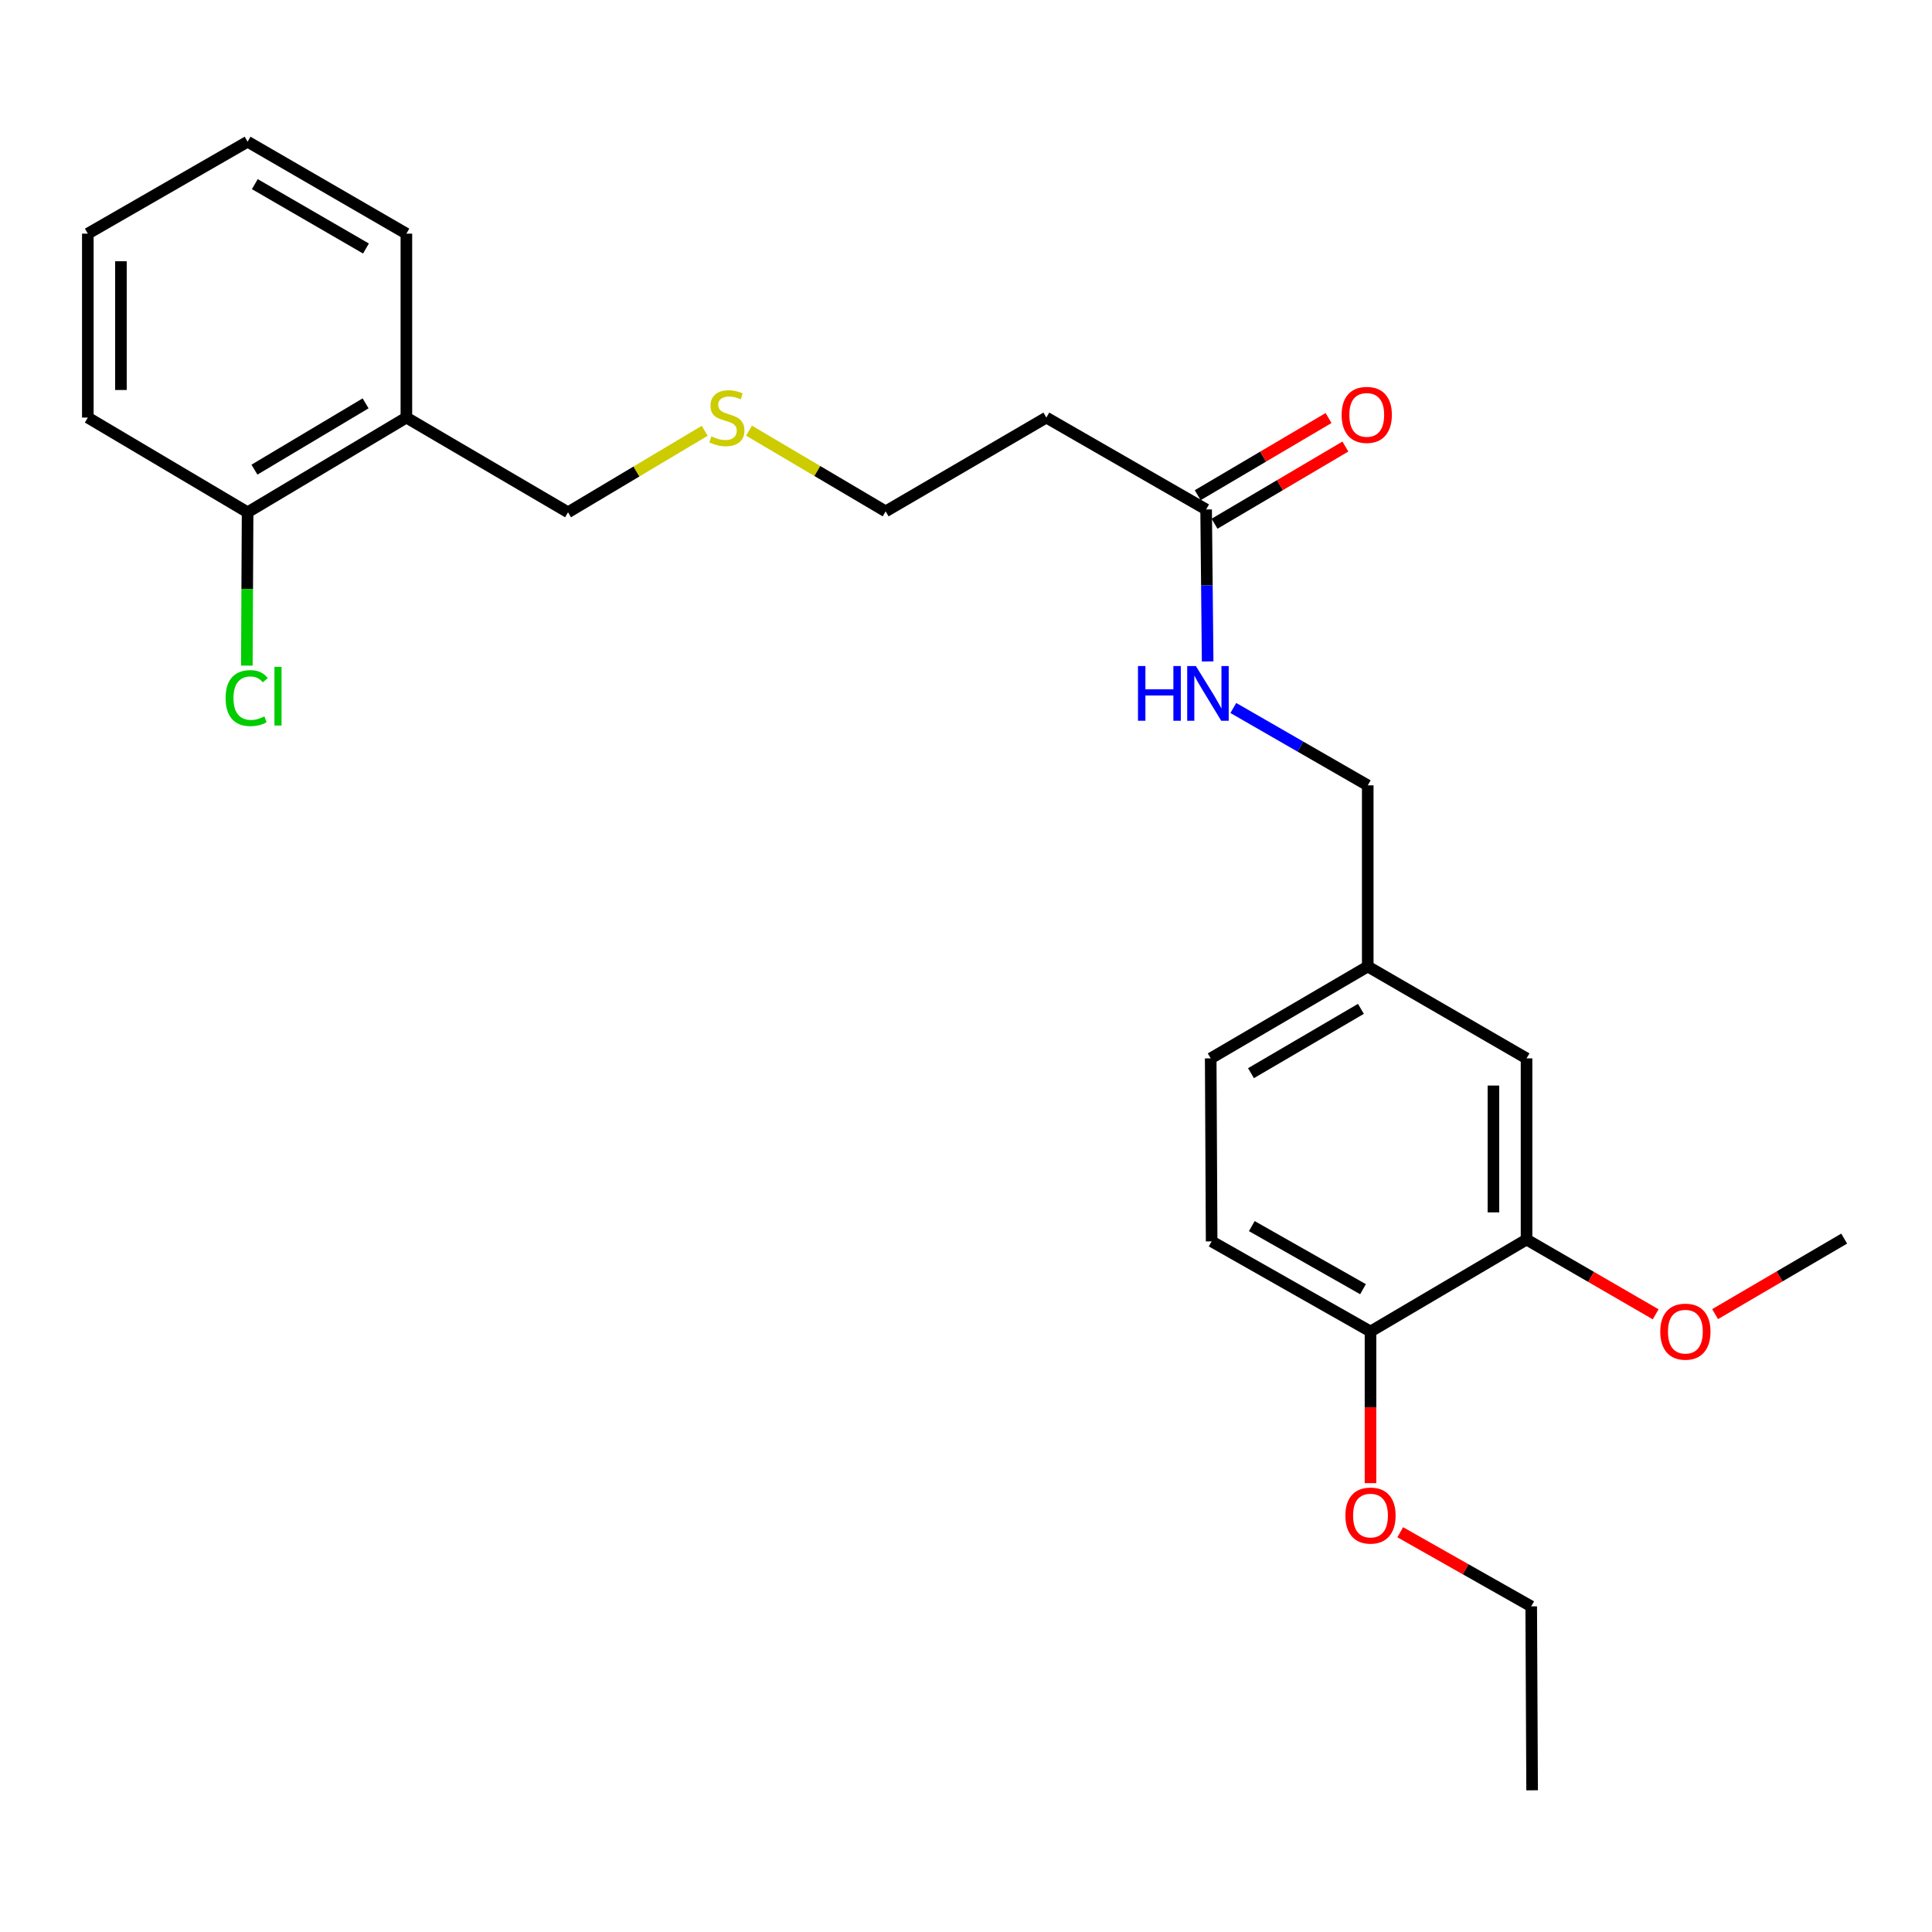 <?xml version='1.0' encoding='iso-8859-1'?>
<svg version='1.1' baseProfile='full'
              xmlns='http://www.w3.org/2000/svg'
                      xmlns:rdkit='http://www.rdkit.org/xml'
                      xmlns:xlink='http://www.w3.org/1999/xlink'
                  xml:space='preserve'
width='1000px' height='1000px' viewBox='0 0 1000 1000'>
<!-- END OF HEADER -->
<rect style='opacity:1.0;fill:#FFFFFF;stroke:none' width='1000' height='1000' x='0' y='0'> </rect>
<path class='bond-2' d='M 624.288,263.697 L 624.681,303.027' style='fill:none;fill-rule:evenodd;stroke:#000000;stroke-width:6px;stroke-linecap:butt;stroke-linejoin:miter;stroke-opacity:1' />
<path class='bond-2' d='M 624.681,303.027 L 625.075,342.358' style='fill:none;fill-rule:evenodd;stroke:#0000FF;stroke-width:6px;stroke-linecap:butt;stroke-linejoin:miter;stroke-opacity:1' />
<path class='bond-5' d='M 624.288,263.697 L 541.588,216.139' style='fill:none;fill-rule:evenodd;stroke:#000000;stroke-width:6px;stroke-linecap:butt;stroke-linejoin:miter;stroke-opacity:1' />
<path class='bond-7' d='M 628.641,271.077 L 662.504,251.106' style='fill:none;fill-rule:evenodd;stroke:#000000;stroke-width:6px;stroke-linecap:butt;stroke-linejoin:miter;stroke-opacity:1' />
<path class='bond-7' d='M 662.504,251.106 L 696.366,231.134' style='fill:none;fill-rule:evenodd;stroke:#FF0000;stroke-width:6px;stroke-linecap:butt;stroke-linejoin:miter;stroke-opacity:1' />
<path class='bond-7' d='M 619.935,256.316 L 653.797,236.344' style='fill:none;fill-rule:evenodd;stroke:#000000;stroke-width:6px;stroke-linecap:butt;stroke-linejoin:miter;stroke-opacity:1' />
<path class='bond-7' d='M 653.797,236.344 L 687.66,216.372' style='fill:none;fill-rule:evenodd;stroke:#FF0000;stroke-width:6px;stroke-linecap:butt;stroke-linejoin:miter;stroke-opacity:1' />
<path class='bond-0' d='M 790.136,641.588 L 790.136,547.815' style='fill:none;fill-rule:evenodd;stroke:#000000;stroke-width:6px;stroke-linecap:butt;stroke-linejoin:miter;stroke-opacity:1' />
<path class='bond-0' d='M 772.998,627.522 L 772.998,561.881' style='fill:none;fill-rule:evenodd;stroke:#000000;stroke-width:6px;stroke-linecap:butt;stroke-linejoin:miter;stroke-opacity:1' />
<path class='bond-13' d='M 790.136,641.588 L 823.555,660.935' style='fill:none;fill-rule:evenodd;stroke:#000000;stroke-width:6px;stroke-linecap:butt;stroke-linejoin:miter;stroke-opacity:1' />
<path class='bond-13' d='M 823.555,660.935 L 856.975,680.283' style='fill:none;fill-rule:evenodd;stroke:#FF0000;stroke-width:6px;stroke-linecap:butt;stroke-linejoin:miter;stroke-opacity:1' />
<path class='bond-25' d='M 790.136,641.588 L 709.368,689.184' style='fill:none;fill-rule:evenodd;stroke:#000000;stroke-width:6px;stroke-linecap:butt;stroke-linejoin:miter;stroke-opacity:1' />
<path class='bond-1' d='M 210.34,216.139 L 294.012,265.163' style='fill:none;fill-rule:evenodd;stroke:#000000;stroke-width:6px;stroke-linecap:butt;stroke-linejoin:miter;stroke-opacity:1' />
<path class='bond-6' d='M 210.34,216.139 L 128.155,265.163' style='fill:none;fill-rule:evenodd;stroke:#000000;stroke-width:6px;stroke-linecap:butt;stroke-linejoin:miter;stroke-opacity:1' />
<path class='bond-6' d='M 189.233,208.774 L 131.703,243.091' style='fill:none;fill-rule:evenodd;stroke:#000000;stroke-width:6px;stroke-linecap:butt;stroke-linejoin:miter;stroke-opacity:1' />
<path class='bond-18' d='M 210.34,216.139 L 210.34,120.938' style='fill:none;fill-rule:evenodd;stroke:#000000;stroke-width:6px;stroke-linecap:butt;stroke-linejoin:miter;stroke-opacity:1' />
<path class='bond-10' d='M 638.366,366.452 L 673.153,386.473' style='fill:none;fill-rule:evenodd;stroke:#0000FF;stroke-width:6px;stroke-linecap:butt;stroke-linejoin:miter;stroke-opacity:1' />
<path class='bond-10' d='M 673.153,386.473 L 707.94,406.494' style='fill:none;fill-rule:evenodd;stroke:#000000;stroke-width:6px;stroke-linecap:butt;stroke-linejoin:miter;stroke-opacity:1' />
<path class='bond-3' d='M 709.368,689.184 L 627.144,642.54' style='fill:none;fill-rule:evenodd;stroke:#000000;stroke-width:6px;stroke-linecap:butt;stroke-linejoin:miter;stroke-opacity:1' />
<path class='bond-3' d='M 705.491,667.281 L 647.934,634.63' style='fill:none;fill-rule:evenodd;stroke:#000000;stroke-width:6px;stroke-linecap:butt;stroke-linejoin:miter;stroke-opacity:1' />
<path class='bond-15' d='M 709.368,689.184 L 709.368,728.43' style='fill:none;fill-rule:evenodd;stroke:#000000;stroke-width:6px;stroke-linecap:butt;stroke-linejoin:miter;stroke-opacity:1' />
<path class='bond-15' d='M 709.368,728.43 L 709.368,767.676' style='fill:none;fill-rule:evenodd;stroke:#FF0000;stroke-width:6px;stroke-linecap:butt;stroke-linejoin:miter;stroke-opacity:1' />
<path class='bond-4' d='M 790.136,547.815 L 707.94,500.257' style='fill:none;fill-rule:evenodd;stroke:#000000;stroke-width:6px;stroke-linecap:butt;stroke-linejoin:miter;stroke-opacity:1' />
<path class='bond-17' d='M 541.588,216.139 L 458.412,264.687' style='fill:none;fill-rule:evenodd;stroke:#000000;stroke-width:6px;stroke-linecap:butt;stroke-linejoin:miter;stroke-opacity:1' />
<path class='bond-11' d='M 128.155,265.163 L 127.96,304.839' style='fill:none;fill-rule:evenodd;stroke:#000000;stroke-width:6px;stroke-linecap:butt;stroke-linejoin:miter;stroke-opacity:1' />
<path class='bond-11' d='M 127.96,304.839 L 127.766,344.515' style='fill:none;fill-rule:evenodd;stroke:#00CC00;stroke-width:6px;stroke-linecap:butt;stroke-linejoin:miter;stroke-opacity:1' />
<path class='bond-19' d='M 128.155,265.163 L 45.455,216.139' style='fill:none;fill-rule:evenodd;stroke:#000000;stroke-width:6px;stroke-linecap:butt;stroke-linejoin:miter;stroke-opacity:1' />
<path class='bond-8' d='M 627.144,642.54 L 626.659,547.815' style='fill:none;fill-rule:evenodd;stroke:#000000;stroke-width:6px;stroke-linecap:butt;stroke-linejoin:miter;stroke-opacity:1' />
<path class='bond-9' d='M 707.94,500.257 L 707.94,406.494' style='fill:none;fill-rule:evenodd;stroke:#000000;stroke-width:6px;stroke-linecap:butt;stroke-linejoin:miter;stroke-opacity:1' />
<path class='bond-12' d='M 707.94,500.257 L 626.659,547.815' style='fill:none;fill-rule:evenodd;stroke:#000000;stroke-width:6px;stroke-linecap:butt;stroke-linejoin:miter;stroke-opacity:1' />
<path class='bond-12' d='M 704.403,522.183 L 647.506,555.473' style='fill:none;fill-rule:evenodd;stroke:#000000;stroke-width:6px;stroke-linecap:butt;stroke-linejoin:miter;stroke-opacity:1' />
<path class='bond-21' d='M 887.731,680.187 L 921.138,660.644' style='fill:none;fill-rule:evenodd;stroke:#FF0000;stroke-width:6px;stroke-linecap:butt;stroke-linejoin:miter;stroke-opacity:1' />
<path class='bond-21' d='M 921.138,660.644 L 954.545,641.102' style='fill:none;fill-rule:evenodd;stroke:#000000;stroke-width:6px;stroke-linecap:butt;stroke-linejoin:miter;stroke-opacity:1' />
<path class='bond-14' d='M 387.692,222.912 L 423.052,243.799' style='fill:none;fill-rule:evenodd;stroke:#CCCC00;stroke-width:6px;stroke-linecap:butt;stroke-linejoin:miter;stroke-opacity:1' />
<path class='bond-14' d='M 423.052,243.799 L 458.412,264.687' style='fill:none;fill-rule:evenodd;stroke:#000000;stroke-width:6px;stroke-linecap:butt;stroke-linejoin:miter;stroke-opacity:1' />
<path class='bond-16' d='M 364.753,222.98 L 329.382,244.071' style='fill:none;fill-rule:evenodd;stroke:#CCCC00;stroke-width:6px;stroke-linecap:butt;stroke-linejoin:miter;stroke-opacity:1' />
<path class='bond-16' d='M 329.382,244.071 L 294.012,265.163' style='fill:none;fill-rule:evenodd;stroke:#000000;stroke-width:6px;stroke-linecap:butt;stroke-linejoin:miter;stroke-opacity:1' />
<path class='bond-20' d='M 724.758,793.086 L 758.656,812.271' style='fill:none;fill-rule:evenodd;stroke:#FF0000;stroke-width:6px;stroke-linecap:butt;stroke-linejoin:miter;stroke-opacity:1' />
<path class='bond-20' d='M 758.656,812.271 L 792.554,831.457' style='fill:none;fill-rule:evenodd;stroke:#000000;stroke-width:6px;stroke-linecap:butt;stroke-linejoin:miter;stroke-opacity:1' />
<path class='bond-23' d='M 210.34,120.938 L 128.155,73.342' style='fill:none;fill-rule:evenodd;stroke:#000000;stroke-width:6px;stroke-linecap:butt;stroke-linejoin:miter;stroke-opacity:1' />
<path class='bond-23' d='M 189.424,128.629 L 131.894,95.312' style='fill:none;fill-rule:evenodd;stroke:#000000;stroke-width:6px;stroke-linecap:butt;stroke-linejoin:miter;stroke-opacity:1' />
<path class='bond-26' d='M 45.455,216.139 L 45.455,120.938' style='fill:none;fill-rule:evenodd;stroke:#000000;stroke-width:6px;stroke-linecap:butt;stroke-linejoin:miter;stroke-opacity:1' />
<path class='bond-26' d='M 62.593,201.859 L 62.593,135.218' style='fill:none;fill-rule:evenodd;stroke:#000000;stroke-width:6px;stroke-linecap:butt;stroke-linejoin:miter;stroke-opacity:1' />
<path class='bond-22' d='M 792.554,831.457 L 793.02,926.658' style='fill:none;fill-rule:evenodd;stroke:#000000;stroke-width:6px;stroke-linecap:butt;stroke-linejoin:miter;stroke-opacity:1' />
<path class='bond-24' d='M 128.155,73.342 L 45.455,120.938' style='fill:none;fill-rule:evenodd;stroke:#000000;stroke-width:6px;stroke-linecap:butt;stroke-linejoin:miter;stroke-opacity:1' />
<path  class='atom-3' d='M 589.02 344.738
L 592.86 344.738
L 592.86 356.778
L 607.34 356.778
L 607.34 344.738
L 611.18 344.738
L 611.18 373.058
L 607.34 373.058
L 607.34 359.978
L 592.86 359.978
L 592.86 373.058
L 589.02 373.058
L 589.02 344.738
' fill='#0000FF'/>
<path  class='atom-3' d='M 618.98 344.738
L 628.26 359.738
Q 629.18 361.218, 630.66 363.898
Q 632.14 366.578, 632.22 366.738
L 632.22 344.738
L 635.98 344.738
L 635.98 373.058
L 632.1 373.058
L 622.14 356.658
Q 620.98 354.738, 619.74 352.538
Q 618.54 350.338, 618.18 349.658
L 618.18 373.058
L 614.5 373.058
L 614.5 344.738
L 618.98 344.738
' fill='#0000FF'/>
<path  class='atom-8' d='M 694.426 214.743
Q 694.426 207.943, 697.786 204.143
Q 701.146 200.343, 707.426 200.343
Q 713.706 200.343, 717.066 204.143
Q 720.426 207.943, 720.426 214.743
Q 720.426 221.623, 717.026 225.543
Q 713.626 229.423, 707.426 229.423
Q 701.186 229.423, 697.786 225.543
Q 694.426 221.663, 694.426 214.743
M 707.426 226.223
Q 711.746 226.223, 714.066 223.343
Q 716.426 220.423, 716.426 214.743
Q 716.426 209.183, 714.066 206.383
Q 711.746 203.543, 707.426 203.543
Q 703.106 203.543, 700.746 206.343
Q 698.426 209.143, 698.426 214.743
Q 698.426 220.463, 700.746 223.343
Q 703.106 226.223, 707.426 226.223
' fill='#FF0000'/>
<path  class='atom-12' d='M 116.768 361.334
Q 116.768 354.294, 120.048 350.614
Q 123.368 346.894, 129.648 346.894
Q 135.488 346.894, 138.608 351.014
L 135.968 353.174
Q 133.688 350.174, 129.648 350.174
Q 125.368 350.174, 123.088 353.054
Q 120.848 355.894, 120.848 361.334
Q 120.848 366.934, 123.168 369.814
Q 125.528 372.694, 130.088 372.694
Q 133.208 372.694, 136.848 370.814
L 137.968 373.814
Q 136.488 374.774, 134.248 375.334
Q 132.008 375.894, 129.528 375.894
Q 123.368 375.894, 120.048 372.134
Q 116.768 368.374, 116.768 361.334
' fill='#00CC00'/>
<path  class='atom-12' d='M 142.048 345.174
L 145.728 345.174
L 145.728 375.534
L 142.048 375.534
L 142.048 345.174
' fill='#00CC00'/>
<path  class='atom-14' d='M 859.35 689.264
Q 859.35 682.464, 862.71 678.664
Q 866.07 674.864, 872.35 674.864
Q 878.63 674.864, 881.99 678.664
Q 885.35 682.464, 885.35 689.264
Q 885.35 696.144, 881.95 700.064
Q 878.55 703.944, 872.35 703.944
Q 866.11 703.944, 862.71 700.064
Q 859.35 696.184, 859.35 689.264
M 872.35 700.744
Q 876.67 700.744, 878.99 697.864
Q 881.35 694.944, 881.35 689.264
Q 881.35 683.704, 878.99 680.904
Q 876.67 678.064, 872.35 678.064
Q 868.03 678.064, 865.67 680.864
Q 863.35 683.664, 863.35 689.264
Q 863.35 694.984, 865.67 697.864
Q 868.03 700.744, 872.35 700.744
' fill='#FF0000'/>
<path  class='atom-15' d='M 368.226 225.859
Q 368.546 225.979, 369.866 226.539
Q 371.186 227.099, 372.626 227.459
Q 374.106 227.779, 375.546 227.779
Q 378.226 227.779, 379.786 226.499
Q 381.346 225.179, 381.346 222.899
Q 381.346 221.339, 380.546 220.379
Q 379.786 219.419, 378.586 218.899
Q 377.386 218.379, 375.386 217.779
Q 372.866 217.019, 371.346 216.299
Q 369.866 215.579, 368.786 214.059
Q 367.746 212.539, 367.746 209.979
Q 367.746 206.419, 370.146 204.219
Q 372.586 202.019, 377.386 202.019
Q 380.666 202.019, 384.386 203.579
L 383.466 206.659
Q 380.066 205.259, 377.506 205.259
Q 374.746 205.259, 373.226 206.419
Q 371.706 207.539, 371.746 209.499
Q 371.746 211.019, 372.506 211.939
Q 373.306 212.859, 374.426 213.379
Q 375.586 213.899, 377.506 214.499
Q 380.066 215.299, 381.586 216.099
Q 383.106 216.899, 384.186 218.539
Q 385.306 220.139, 385.306 222.899
Q 385.306 226.819, 382.666 228.939
Q 380.066 231.019, 375.706 231.019
Q 373.186 231.019, 371.266 230.459
Q 369.386 229.939, 367.146 229.019
L 368.226 225.859
' fill='#CCCC00'/>
<path  class='atom-16' d='M 696.368 784.455
Q 696.368 777.655, 699.728 773.855
Q 703.088 770.055, 709.368 770.055
Q 715.648 770.055, 719.008 773.855
Q 722.368 777.655, 722.368 784.455
Q 722.368 791.335, 718.968 795.255
Q 715.568 799.135, 709.368 799.135
Q 703.128 799.135, 699.728 795.255
Q 696.368 791.375, 696.368 784.455
M 709.368 795.935
Q 713.688 795.935, 716.008 793.055
Q 718.368 790.135, 718.368 784.455
Q 718.368 778.895, 716.008 776.095
Q 713.688 773.255, 709.368 773.255
Q 705.048 773.255, 702.688 776.055
Q 700.368 778.855, 700.368 784.455
Q 700.368 790.175, 702.688 793.055
Q 705.048 795.935, 709.368 795.935
' fill='#FF0000'/>
</svg>
